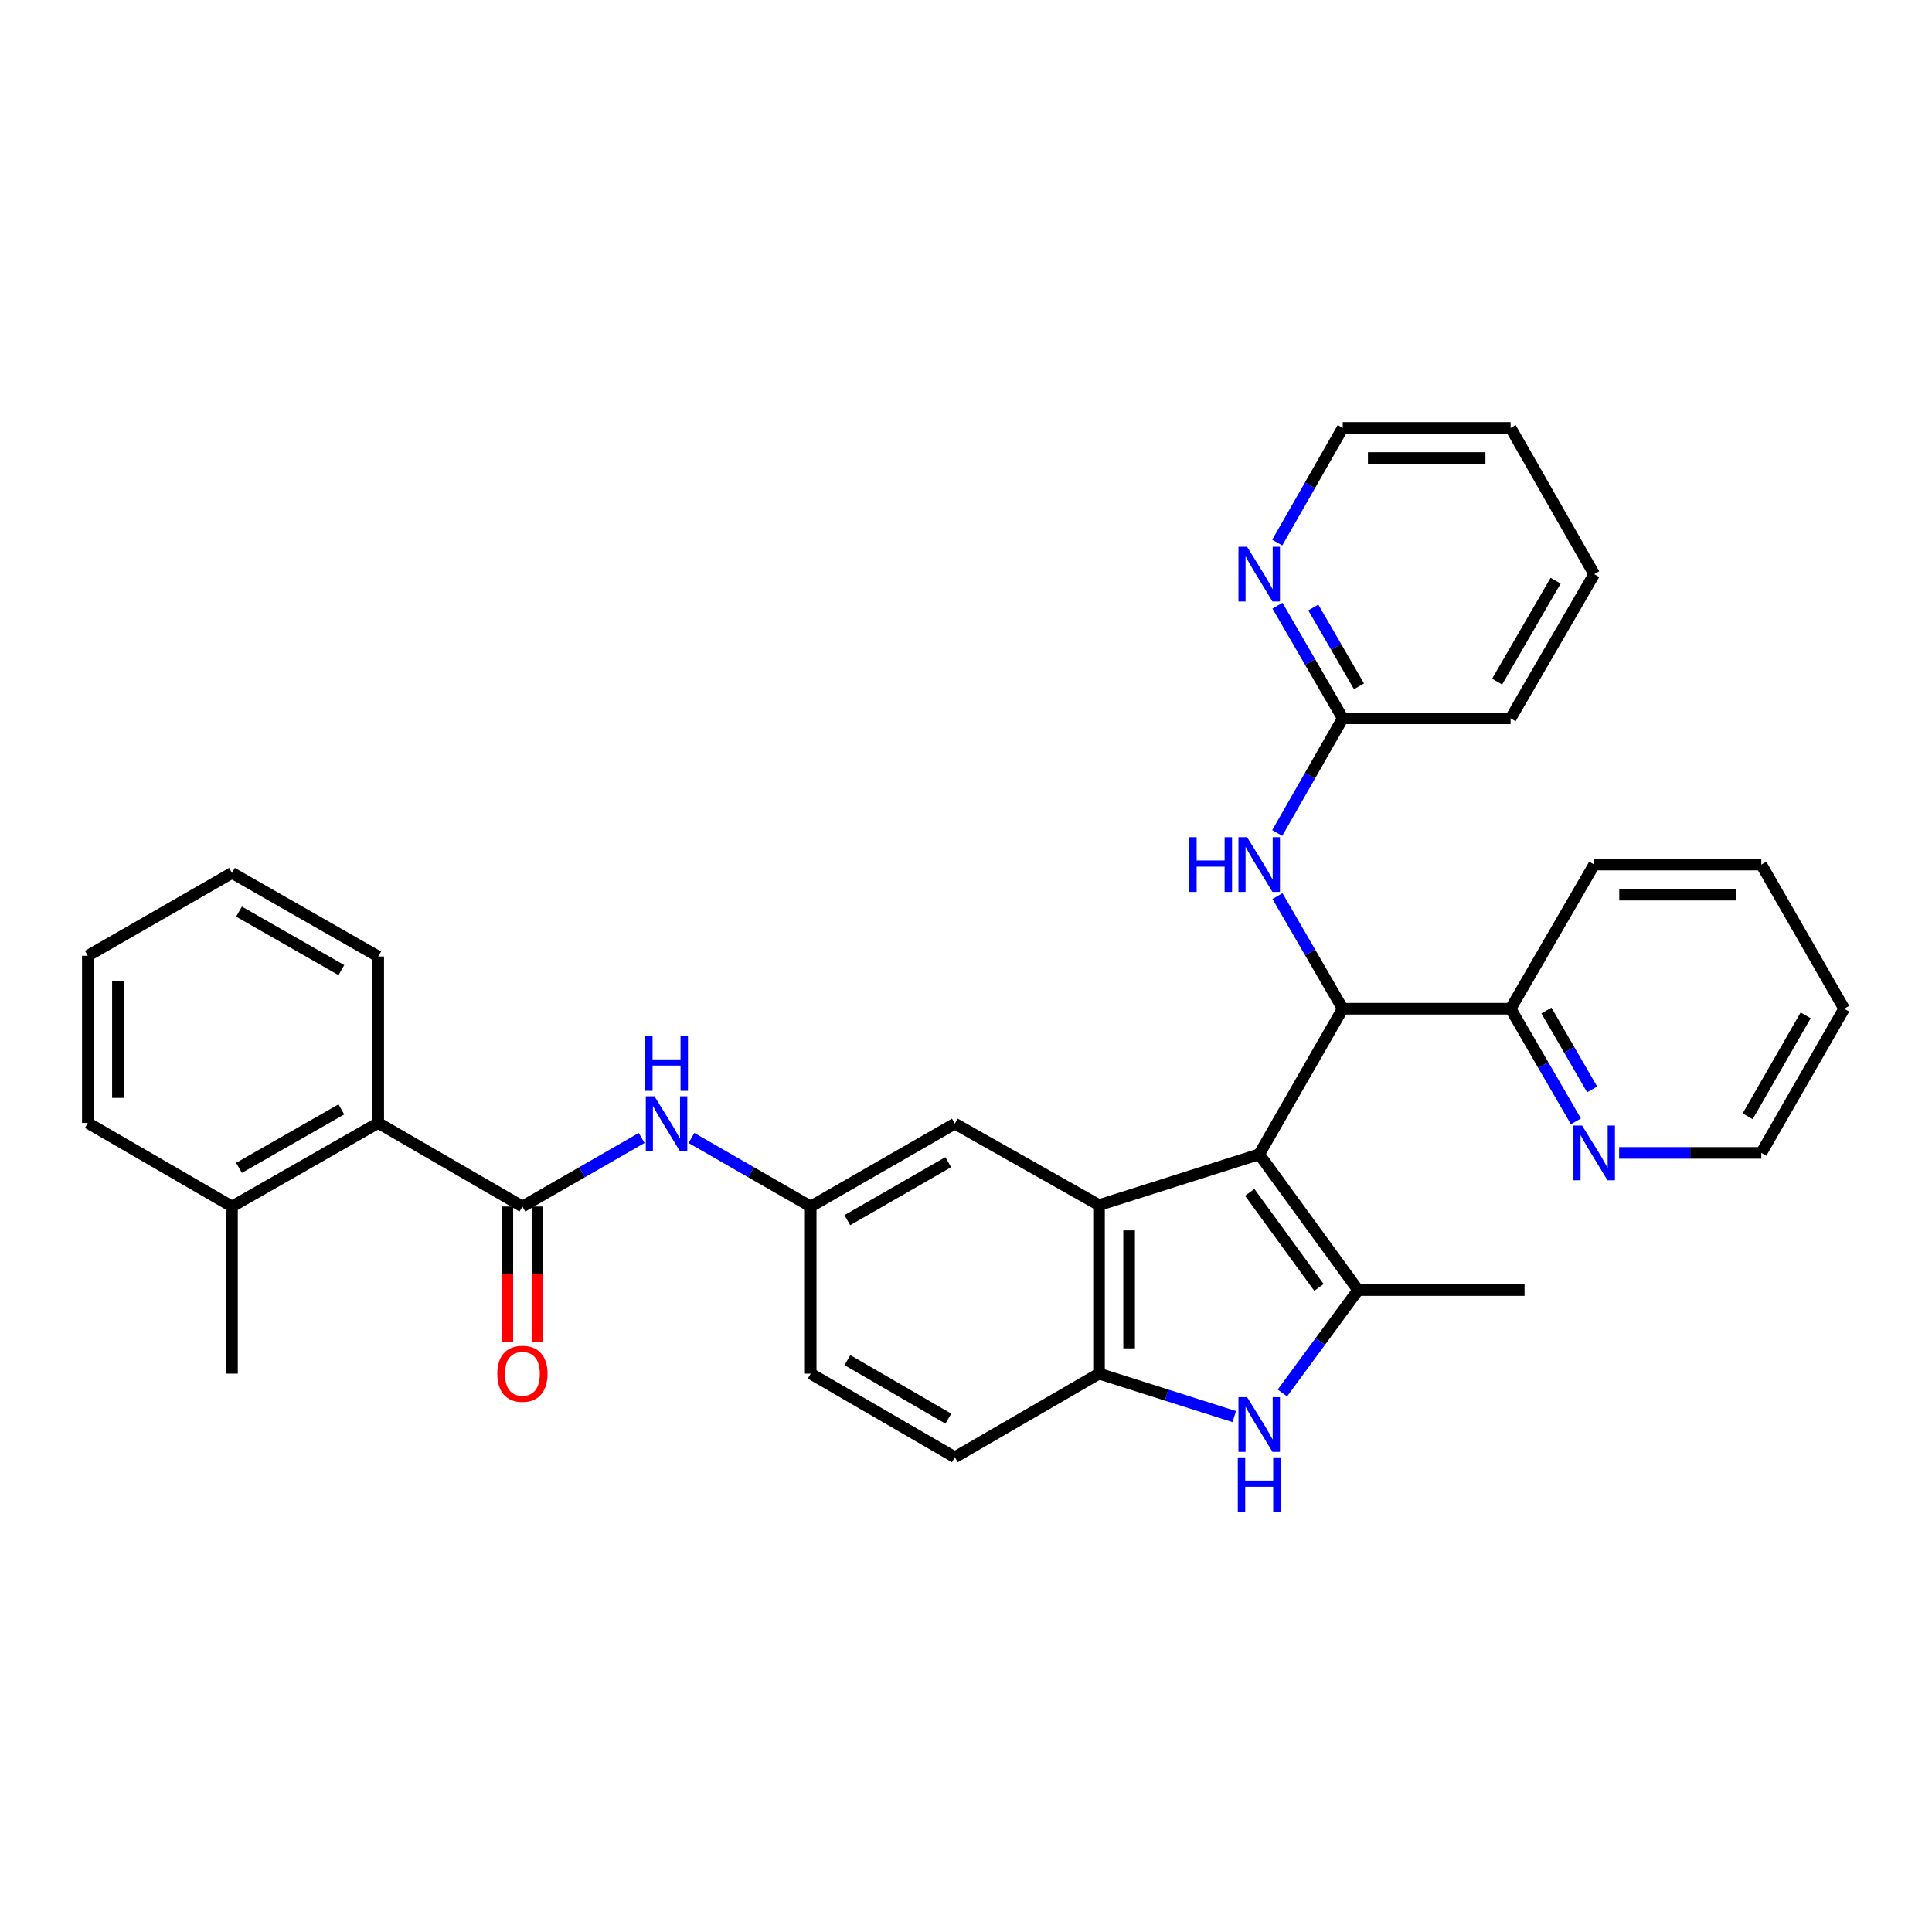 <?xml version='1.0' encoding='iso-8859-1'?>
<svg version='1.1' baseProfile='full'
              xmlns='http://www.w3.org/2000/svg'
                      xmlns:rdkit='http://www.rdkit.org/xml'
                      xmlns:xlink='http://www.w3.org/1999/xlink'
                  xml:space='preserve'
width='1000px' height='1000px' viewBox='0 0 1000 1000'>
<!-- END OF HEADER -->
<rect style='opacity:1.0;fill:#FFFFFF;stroke:none' width='1000' height='1000' x='0' y='0'> </rect>
<path class='bond-0' d='M 651.76,597.452 L 702.953,667.739' style='fill:none;fill-rule:evenodd;stroke:#000000;stroke-width:6px;stroke-linecap:butt;stroke-linejoin:miter;stroke-opacity:1' />
<path class='bond-0' d='M 646.851,617.164 L 682.686,666.365' style='fill:none;fill-rule:evenodd;stroke:#000000;stroke-width:6px;stroke-linecap:butt;stroke-linejoin:miter;stroke-opacity:1' />
<path class='bond-1' d='M 651.76,597.452 L 568.851,623.762' style='fill:none;fill-rule:evenodd;stroke:#000000;stroke-width:6px;stroke-linecap:butt;stroke-linejoin:miter;stroke-opacity:1' />
<path class='bond-3' d='M 651.76,597.452 L 695.01,522.113' style='fill:none;fill-rule:evenodd;stroke:#000000;stroke-width:6px;stroke-linecap:butt;stroke-linejoin:miter;stroke-opacity:1' />
<path class='bond-2' d='M 702.953,667.739 L 683.359,694.372' style='fill:none;fill-rule:evenodd;stroke:#000000;stroke-width:6px;stroke-linecap:butt;stroke-linejoin:miter;stroke-opacity:1' />
<path class='bond-2' d='M 683.359,694.372 L 663.766,721.005' style='fill:none;fill-rule:evenodd;stroke:#0000FF;stroke-width:6px;stroke-linecap:butt;stroke-linejoin:miter;stroke-opacity:1' />
<path class='bond-19' d='M 702.953,667.739 L 789.107,667.739' style='fill:none;fill-rule:evenodd;stroke:#000000;stroke-width:6px;stroke-linecap:butt;stroke-linejoin:miter;stroke-opacity:1' />
<path class='bond-5' d='M 568.851,623.762 L 568.851,710.989' style='fill:none;fill-rule:evenodd;stroke:#000000;stroke-width:6px;stroke-linecap:butt;stroke-linejoin:miter;stroke-opacity:1' />
<path class='bond-5' d='M 584.424,636.846 L 584.424,697.905' style='fill:none;fill-rule:evenodd;stroke:#000000;stroke-width:6px;stroke-linecap:butt;stroke-linejoin:miter;stroke-opacity:1' />
<path class='bond-9' d='M 568.851,623.762 L 494.229,581.602' style='fill:none;fill-rule:evenodd;stroke:#000000;stroke-width:6px;stroke-linecap:butt;stroke-linejoin:miter;stroke-opacity:1' />
<path class='bond-33' d='M 638.845,733.223 L 603.848,722.106' style='fill:none;fill-rule:evenodd;stroke:#0000FF;stroke-width:6px;stroke-linecap:butt;stroke-linejoin:miter;stroke-opacity:1' />
<path class='bond-33' d='M 603.848,722.106 L 568.851,710.989' style='fill:none;fill-rule:evenodd;stroke:#000000;stroke-width:6px;stroke-linecap:butt;stroke-linejoin:miter;stroke-opacity:1' />
<path class='bond-6' d='M 695.01,522.113 L 678.114,492.965' style='fill:none;fill-rule:evenodd;stroke:#000000;stroke-width:6px;stroke-linecap:butt;stroke-linejoin:miter;stroke-opacity:1' />
<path class='bond-6' d='M 678.114,492.965 L 661.218,463.816' style='fill:none;fill-rule:evenodd;stroke:#0000FF;stroke-width:6px;stroke-linecap:butt;stroke-linejoin:miter;stroke-opacity:1' />
<path class='bond-10' d='M 695.01,522.113 L 781.883,522.113' style='fill:none;fill-rule:evenodd;stroke:#000000;stroke-width:6px;stroke-linecap:butt;stroke-linejoin:miter;stroke-opacity:1' />
<path class='bond-4' d='M 270.4,624.489 L 301.256,606.751' style='fill:none;fill-rule:evenodd;stroke:#000000;stroke-width:6px;stroke-linecap:butt;stroke-linejoin:miter;stroke-opacity:1' />
<path class='bond-4' d='M 301.256,606.751 L 332.113,589.013' style='fill:none;fill-rule:evenodd;stroke:#0000FF;stroke-width:6px;stroke-linecap:butt;stroke-linejoin:miter;stroke-opacity:1' />
<path class='bond-8' d='M 270.4,624.489 L 195.77,581.239' style='fill:none;fill-rule:evenodd;stroke:#000000;stroke-width:6px;stroke-linecap:butt;stroke-linejoin:miter;stroke-opacity:1' />
<path class='bond-14' d='M 262.613,624.489 L 262.613,659.498' style='fill:none;fill-rule:evenodd;stroke:#000000;stroke-width:6px;stroke-linecap:butt;stroke-linejoin:miter;stroke-opacity:1' />
<path class='bond-14' d='M 262.613,659.498 L 262.613,694.507' style='fill:none;fill-rule:evenodd;stroke:#FF0000;stroke-width:6px;stroke-linecap:butt;stroke-linejoin:miter;stroke-opacity:1' />
<path class='bond-14' d='M 278.187,624.489 L 278.187,659.498' style='fill:none;fill-rule:evenodd;stroke:#000000;stroke-width:6px;stroke-linecap:butt;stroke-linejoin:miter;stroke-opacity:1' />
<path class='bond-14' d='M 278.187,659.498 L 278.187,694.507' style='fill:none;fill-rule:evenodd;stroke:#FF0000;stroke-width:6px;stroke-linecap:butt;stroke-linejoin:miter;stroke-opacity:1' />
<path class='bond-16' d='M 568.851,710.989 L 494.229,754.257' style='fill:none;fill-rule:evenodd;stroke:#000000;stroke-width:6px;stroke-linecap:butt;stroke-linejoin:miter;stroke-opacity:1' />
<path class='bond-11' d='M 661.096,431.161 L 678.053,401.484' style='fill:none;fill-rule:evenodd;stroke:#0000FF;stroke-width:6px;stroke-linecap:butt;stroke-linejoin:miter;stroke-opacity:1' />
<path class='bond-11' d='M 678.053,401.484 L 695.01,371.806' style='fill:none;fill-rule:evenodd;stroke:#000000;stroke-width:6px;stroke-linecap:butt;stroke-linejoin:miter;stroke-opacity:1' />
<path class='bond-7' d='M 357.895,589.012 L 388.756,606.751' style='fill:none;fill-rule:evenodd;stroke:#0000FF;stroke-width:6px;stroke-linecap:butt;stroke-linejoin:miter;stroke-opacity:1' />
<path class='bond-7' d='M 388.756,606.751 L 419.617,624.489' style='fill:none;fill-rule:evenodd;stroke:#000000;stroke-width:6px;stroke-linecap:butt;stroke-linejoin:miter;stroke-opacity:1' />
<path class='bond-17' d='M 195.77,581.239 L 120.076,624.489' style='fill:none;fill-rule:evenodd;stroke:#000000;stroke-width:6px;stroke-linecap:butt;stroke-linejoin:miter;stroke-opacity:1' />
<path class='bond-17' d='M 176.69,574.205 L 123.704,604.48' style='fill:none;fill-rule:evenodd;stroke:#000000;stroke-width:6px;stroke-linecap:butt;stroke-linejoin:miter;stroke-opacity:1' />
<path class='bond-20' d='M 195.77,581.239 L 195.77,495.085' style='fill:none;fill-rule:evenodd;stroke:#000000;stroke-width:6px;stroke-linecap:butt;stroke-linejoin:miter;stroke-opacity:1' />
<path class='bond-12' d='M 494.229,581.602 L 419.617,624.489' style='fill:none;fill-rule:evenodd;stroke:#000000;stroke-width:6px;stroke-linecap:butt;stroke-linejoin:miter;stroke-opacity:1' />
<path class='bond-12' d='M 490.798,601.537 L 438.569,631.558' style='fill:none;fill-rule:evenodd;stroke:#000000;stroke-width:6px;stroke-linecap:butt;stroke-linejoin:miter;stroke-opacity:1' />
<path class='bond-15' d='M 781.883,522.113 L 798.786,551.27' style='fill:none;fill-rule:evenodd;stroke:#000000;stroke-width:6px;stroke-linecap:butt;stroke-linejoin:miter;stroke-opacity:1' />
<path class='bond-15' d='M 798.786,551.27 L 815.69,580.426' style='fill:none;fill-rule:evenodd;stroke:#0000FF;stroke-width:6px;stroke-linecap:butt;stroke-linejoin:miter;stroke-opacity:1' />
<path class='bond-15' d='M 800.426,523.049 L 812.259,543.459' style='fill:none;fill-rule:evenodd;stroke:#000000;stroke-width:6px;stroke-linecap:butt;stroke-linejoin:miter;stroke-opacity:1' />
<path class='bond-15' d='M 812.259,543.459 L 824.092,563.868' style='fill:none;fill-rule:evenodd;stroke:#0000FF;stroke-width:6px;stroke-linecap:butt;stroke-linejoin:miter;stroke-opacity:1' />
<path class='bond-24' d='M 781.883,522.113 L 825.15,447.5' style='fill:none;fill-rule:evenodd;stroke:#000000;stroke-width:6px;stroke-linecap:butt;stroke-linejoin:miter;stroke-opacity:1' />
<path class='bond-13' d='M 695.01,371.806 L 678.114,342.654' style='fill:none;fill-rule:evenodd;stroke:#000000;stroke-width:6px;stroke-linecap:butt;stroke-linejoin:miter;stroke-opacity:1' />
<path class='bond-13' d='M 678.114,342.654 L 661.217,313.501' style='fill:none;fill-rule:evenodd;stroke:#0000FF;stroke-width:6px;stroke-linecap:butt;stroke-linejoin:miter;stroke-opacity:1' />
<path class='bond-13' d='M 703.415,355.251 L 691.587,334.844' style='fill:none;fill-rule:evenodd;stroke:#000000;stroke-width:6px;stroke-linecap:butt;stroke-linejoin:miter;stroke-opacity:1' />
<path class='bond-13' d='M 691.587,334.844 L 679.76,314.438' style='fill:none;fill-rule:evenodd;stroke:#0000FF;stroke-width:6px;stroke-linecap:butt;stroke-linejoin:miter;stroke-opacity:1' />
<path class='bond-23' d='M 695.01,371.806 L 781.883,371.806' style='fill:none;fill-rule:evenodd;stroke:#000000;stroke-width:6px;stroke-linecap:butt;stroke-linejoin:miter;stroke-opacity:1' />
<path class='bond-18' d='M 419.617,624.489 L 419.617,710.989' style='fill:none;fill-rule:evenodd;stroke:#000000;stroke-width:6px;stroke-linecap:butt;stroke-linejoin:miter;stroke-opacity:1' />
<path class='bond-21' d='M 661.095,280.845 L 678.053,251.164' style='fill:none;fill-rule:evenodd;stroke:#0000FF;stroke-width:6px;stroke-linecap:butt;stroke-linejoin:miter;stroke-opacity:1' />
<path class='bond-21' d='M 678.053,251.164 L 695.01,221.482' style='fill:none;fill-rule:evenodd;stroke:#000000;stroke-width:6px;stroke-linecap:butt;stroke-linejoin:miter;stroke-opacity:1' />
<path class='bond-22' d='M 838.053,596.743 L 874.856,596.743' style='fill:none;fill-rule:evenodd;stroke:#0000FF;stroke-width:6px;stroke-linecap:butt;stroke-linejoin:miter;stroke-opacity:1' />
<path class='bond-22' d='M 874.856,596.743 L 911.659,596.743' style='fill:none;fill-rule:evenodd;stroke:#000000;stroke-width:6px;stroke-linecap:butt;stroke-linejoin:miter;stroke-opacity:1' />
<path class='bond-34' d='M 494.229,754.257 L 419.617,710.989' style='fill:none;fill-rule:evenodd;stroke:#000000;stroke-width:6px;stroke-linecap:butt;stroke-linejoin:miter;stroke-opacity:1' />
<path class='bond-34' d='M 490.85,734.295 L 438.621,704.007' style='fill:none;fill-rule:evenodd;stroke:#000000;stroke-width:6px;stroke-linecap:butt;stroke-linejoin:miter;stroke-opacity:1' />
<path class='bond-25' d='M 120.076,624.489 L 120.076,710.989' style='fill:none;fill-rule:evenodd;stroke:#000000;stroke-width:6px;stroke-linecap:butt;stroke-linejoin:miter;stroke-opacity:1' />
<path class='bond-26' d='M 120.076,624.489 L 45.455,581.239' style='fill:none;fill-rule:evenodd;stroke:#000000;stroke-width:6px;stroke-linecap:butt;stroke-linejoin:miter;stroke-opacity:1' />
<path class='bond-27' d='M 195.77,495.085 L 120.076,451.835' style='fill:none;fill-rule:evenodd;stroke:#000000;stroke-width:6px;stroke-linecap:butt;stroke-linejoin:miter;stroke-opacity:1' />
<path class='bond-27' d='M 176.69,502.119 L 123.704,471.844' style='fill:none;fill-rule:evenodd;stroke:#000000;stroke-width:6px;stroke-linecap:butt;stroke-linejoin:miter;stroke-opacity:1' />
<path class='bond-36' d='M 695.01,221.482 L 781.883,221.482' style='fill:none;fill-rule:evenodd;stroke:#000000;stroke-width:6px;stroke-linecap:butt;stroke-linejoin:miter;stroke-opacity:1' />
<path class='bond-36' d='M 708.041,237.055 L 768.852,237.055' style='fill:none;fill-rule:evenodd;stroke:#000000;stroke-width:6px;stroke-linecap:butt;stroke-linejoin:miter;stroke-opacity:1' />
<path class='bond-35' d='M 911.659,596.743 L 954.545,522.113' style='fill:none;fill-rule:evenodd;stroke:#000000;stroke-width:6px;stroke-linecap:butt;stroke-linejoin:miter;stroke-opacity:1' />
<path class='bond-35' d='M 904.589,577.789 L 934.61,525.548' style='fill:none;fill-rule:evenodd;stroke:#000000;stroke-width:6px;stroke-linecap:butt;stroke-linejoin:miter;stroke-opacity:1' />
<path class='bond-30' d='M 781.883,371.806 L 825.15,297.185' style='fill:none;fill-rule:evenodd;stroke:#000000;stroke-width:6px;stroke-linecap:butt;stroke-linejoin:miter;stroke-opacity:1' />
<path class='bond-30' d='M 774.9,352.801 L 805.188,300.567' style='fill:none;fill-rule:evenodd;stroke:#000000;stroke-width:6px;stroke-linecap:butt;stroke-linejoin:miter;stroke-opacity:1' />
<path class='bond-32' d='M 825.15,447.5 L 911.659,447.5' style='fill:none;fill-rule:evenodd;stroke:#000000;stroke-width:6px;stroke-linecap:butt;stroke-linejoin:miter;stroke-opacity:1' />
<path class='bond-32' d='M 838.126,463.073 L 898.682,463.073' style='fill:none;fill-rule:evenodd;stroke:#000000;stroke-width:6px;stroke-linecap:butt;stroke-linejoin:miter;stroke-opacity:1' />
<path class='bond-37' d='M 45.455,581.239 L 45.455,494.713' style='fill:none;fill-rule:evenodd;stroke:#000000;stroke-width:6px;stroke-linecap:butt;stroke-linejoin:miter;stroke-opacity:1' />
<path class='bond-37' d='M 61.028,568.26 L 61.028,507.692' style='fill:none;fill-rule:evenodd;stroke:#000000;stroke-width:6px;stroke-linecap:butt;stroke-linejoin:miter;stroke-opacity:1' />
<path class='bond-31' d='M 120.076,451.835 L 45.455,494.713' style='fill:none;fill-rule:evenodd;stroke:#000000;stroke-width:6px;stroke-linecap:butt;stroke-linejoin:miter;stroke-opacity:1' />
<path class='bond-28' d='M 954.545,522.113 L 911.659,447.5' style='fill:none;fill-rule:evenodd;stroke:#000000;stroke-width:6px;stroke-linecap:butt;stroke-linejoin:miter;stroke-opacity:1' />
<path class='bond-29' d='M 781.883,221.482 L 825.15,297.185' style='fill:none;fill-rule:evenodd;stroke:#000000;stroke-width:6px;stroke-linecap:butt;stroke-linejoin:miter;stroke-opacity:1' />
<path  class='atom-3' d='M 645.5 723.165
L 654.78 738.165
Q 655.7 739.645, 657.18 742.325
Q 658.66 745.005, 658.74 745.165
L 658.74 723.165
L 662.5 723.165
L 662.5 751.485
L 658.62 751.485
L 648.66 735.085
Q 647.5 733.165, 646.26 730.965
Q 645.06 728.765, 644.7 728.085
L 644.7 751.485
L 641.02 751.485
L 641.02 723.165
L 645.5 723.165
' fill='#0000FF'/>
<path  class='atom-3' d='M 640.68 754.317
L 644.52 754.317
L 644.52 766.357
L 659 766.357
L 659 754.317
L 662.84 754.317
L 662.84 782.637
L 659 782.637
L 659 769.557
L 644.52 769.557
L 644.52 782.637
L 640.68 782.637
L 640.68 754.317
' fill='#0000FF'/>
<path  class='atom-7' d='M 615.54 433.34
L 619.38 433.34
L 619.38 445.38
L 633.86 445.38
L 633.86 433.34
L 637.7 433.34
L 637.7 461.66
L 633.86 461.66
L 633.86 448.58
L 619.38 448.58
L 619.38 461.66
L 615.54 461.66
L 615.54 433.34
' fill='#0000FF'/>
<path  class='atom-7' d='M 645.5 433.34
L 654.78 448.34
Q 655.7 449.82, 657.18 452.5
Q 658.66 455.18, 658.74 455.34
L 658.74 433.34
L 662.5 433.34
L 662.5 461.66
L 658.62 461.66
L 648.66 445.26
Q 647.5 443.34, 646.26 441.14
Q 645.06 438.94, 644.7 438.26
L 644.7 461.66
L 641.02 461.66
L 641.02 433.34
L 645.5 433.34
' fill='#0000FF'/>
<path  class='atom-8' d='M 338.744 567.442
L 348.024 582.442
Q 348.944 583.922, 350.424 586.602
Q 351.904 589.282, 351.984 589.442
L 351.984 567.442
L 355.744 567.442
L 355.744 595.762
L 351.864 595.762
L 341.904 579.362
Q 340.744 577.442, 339.504 575.242
Q 338.304 573.042, 337.944 572.362
L 337.944 595.762
L 334.264 595.762
L 334.264 567.442
L 338.744 567.442
' fill='#0000FF'/>
<path  class='atom-8' d='M 333.924 536.29
L 337.764 536.29
L 337.764 548.33
L 352.244 548.33
L 352.244 536.29
L 356.084 536.29
L 356.084 564.61
L 352.244 564.61
L 352.244 551.53
L 337.764 551.53
L 337.764 564.61
L 333.924 564.61
L 333.924 536.29
' fill='#0000FF'/>
<path  class='atom-14' d='M 645.5 283.025
L 654.78 298.025
Q 655.7 299.505, 657.18 302.185
Q 658.66 304.865, 658.74 305.025
L 658.74 283.025
L 662.5 283.025
L 662.5 311.345
L 658.62 311.345
L 648.66 294.945
Q 647.5 293.025, 646.26 290.825
Q 645.06 288.625, 644.7 287.945
L 644.7 311.345
L 641.02 311.345
L 641.02 283.025
L 645.5 283.025
' fill='#0000FF'/>
<path  class='atom-15' d='M 257.4 711.069
Q 257.4 704.269, 260.76 700.469
Q 264.12 696.669, 270.4 696.669
Q 276.68 696.669, 280.04 700.469
Q 283.4 704.269, 283.4 711.069
Q 283.4 717.949, 280 721.869
Q 276.6 725.749, 270.4 725.749
Q 264.16 725.749, 260.76 721.869
Q 257.4 717.989, 257.4 711.069
M 270.4 722.549
Q 274.72 722.549, 277.04 719.669
Q 279.4 716.749, 279.4 711.069
Q 279.4 705.509, 277.04 702.709
Q 274.72 699.869, 270.4 699.869
Q 266.08 699.869, 263.72 702.669
Q 261.4 705.469, 261.4 711.069
Q 261.4 716.789, 263.72 719.669
Q 266.08 722.549, 270.4 722.549
' fill='#FF0000'/>
<path  class='atom-16' d='M 818.89 582.583
L 828.17 597.583
Q 829.09 599.063, 830.57 601.743
Q 832.05 604.423, 832.13 604.583
L 832.13 582.583
L 835.89 582.583
L 835.89 610.903
L 832.01 610.903
L 822.05 594.503
Q 820.89 592.583, 819.65 590.383
Q 818.45 588.183, 818.09 587.503
L 818.09 610.903
L 814.41 610.903
L 814.41 582.583
L 818.89 582.583
' fill='#0000FF'/>
</svg>
